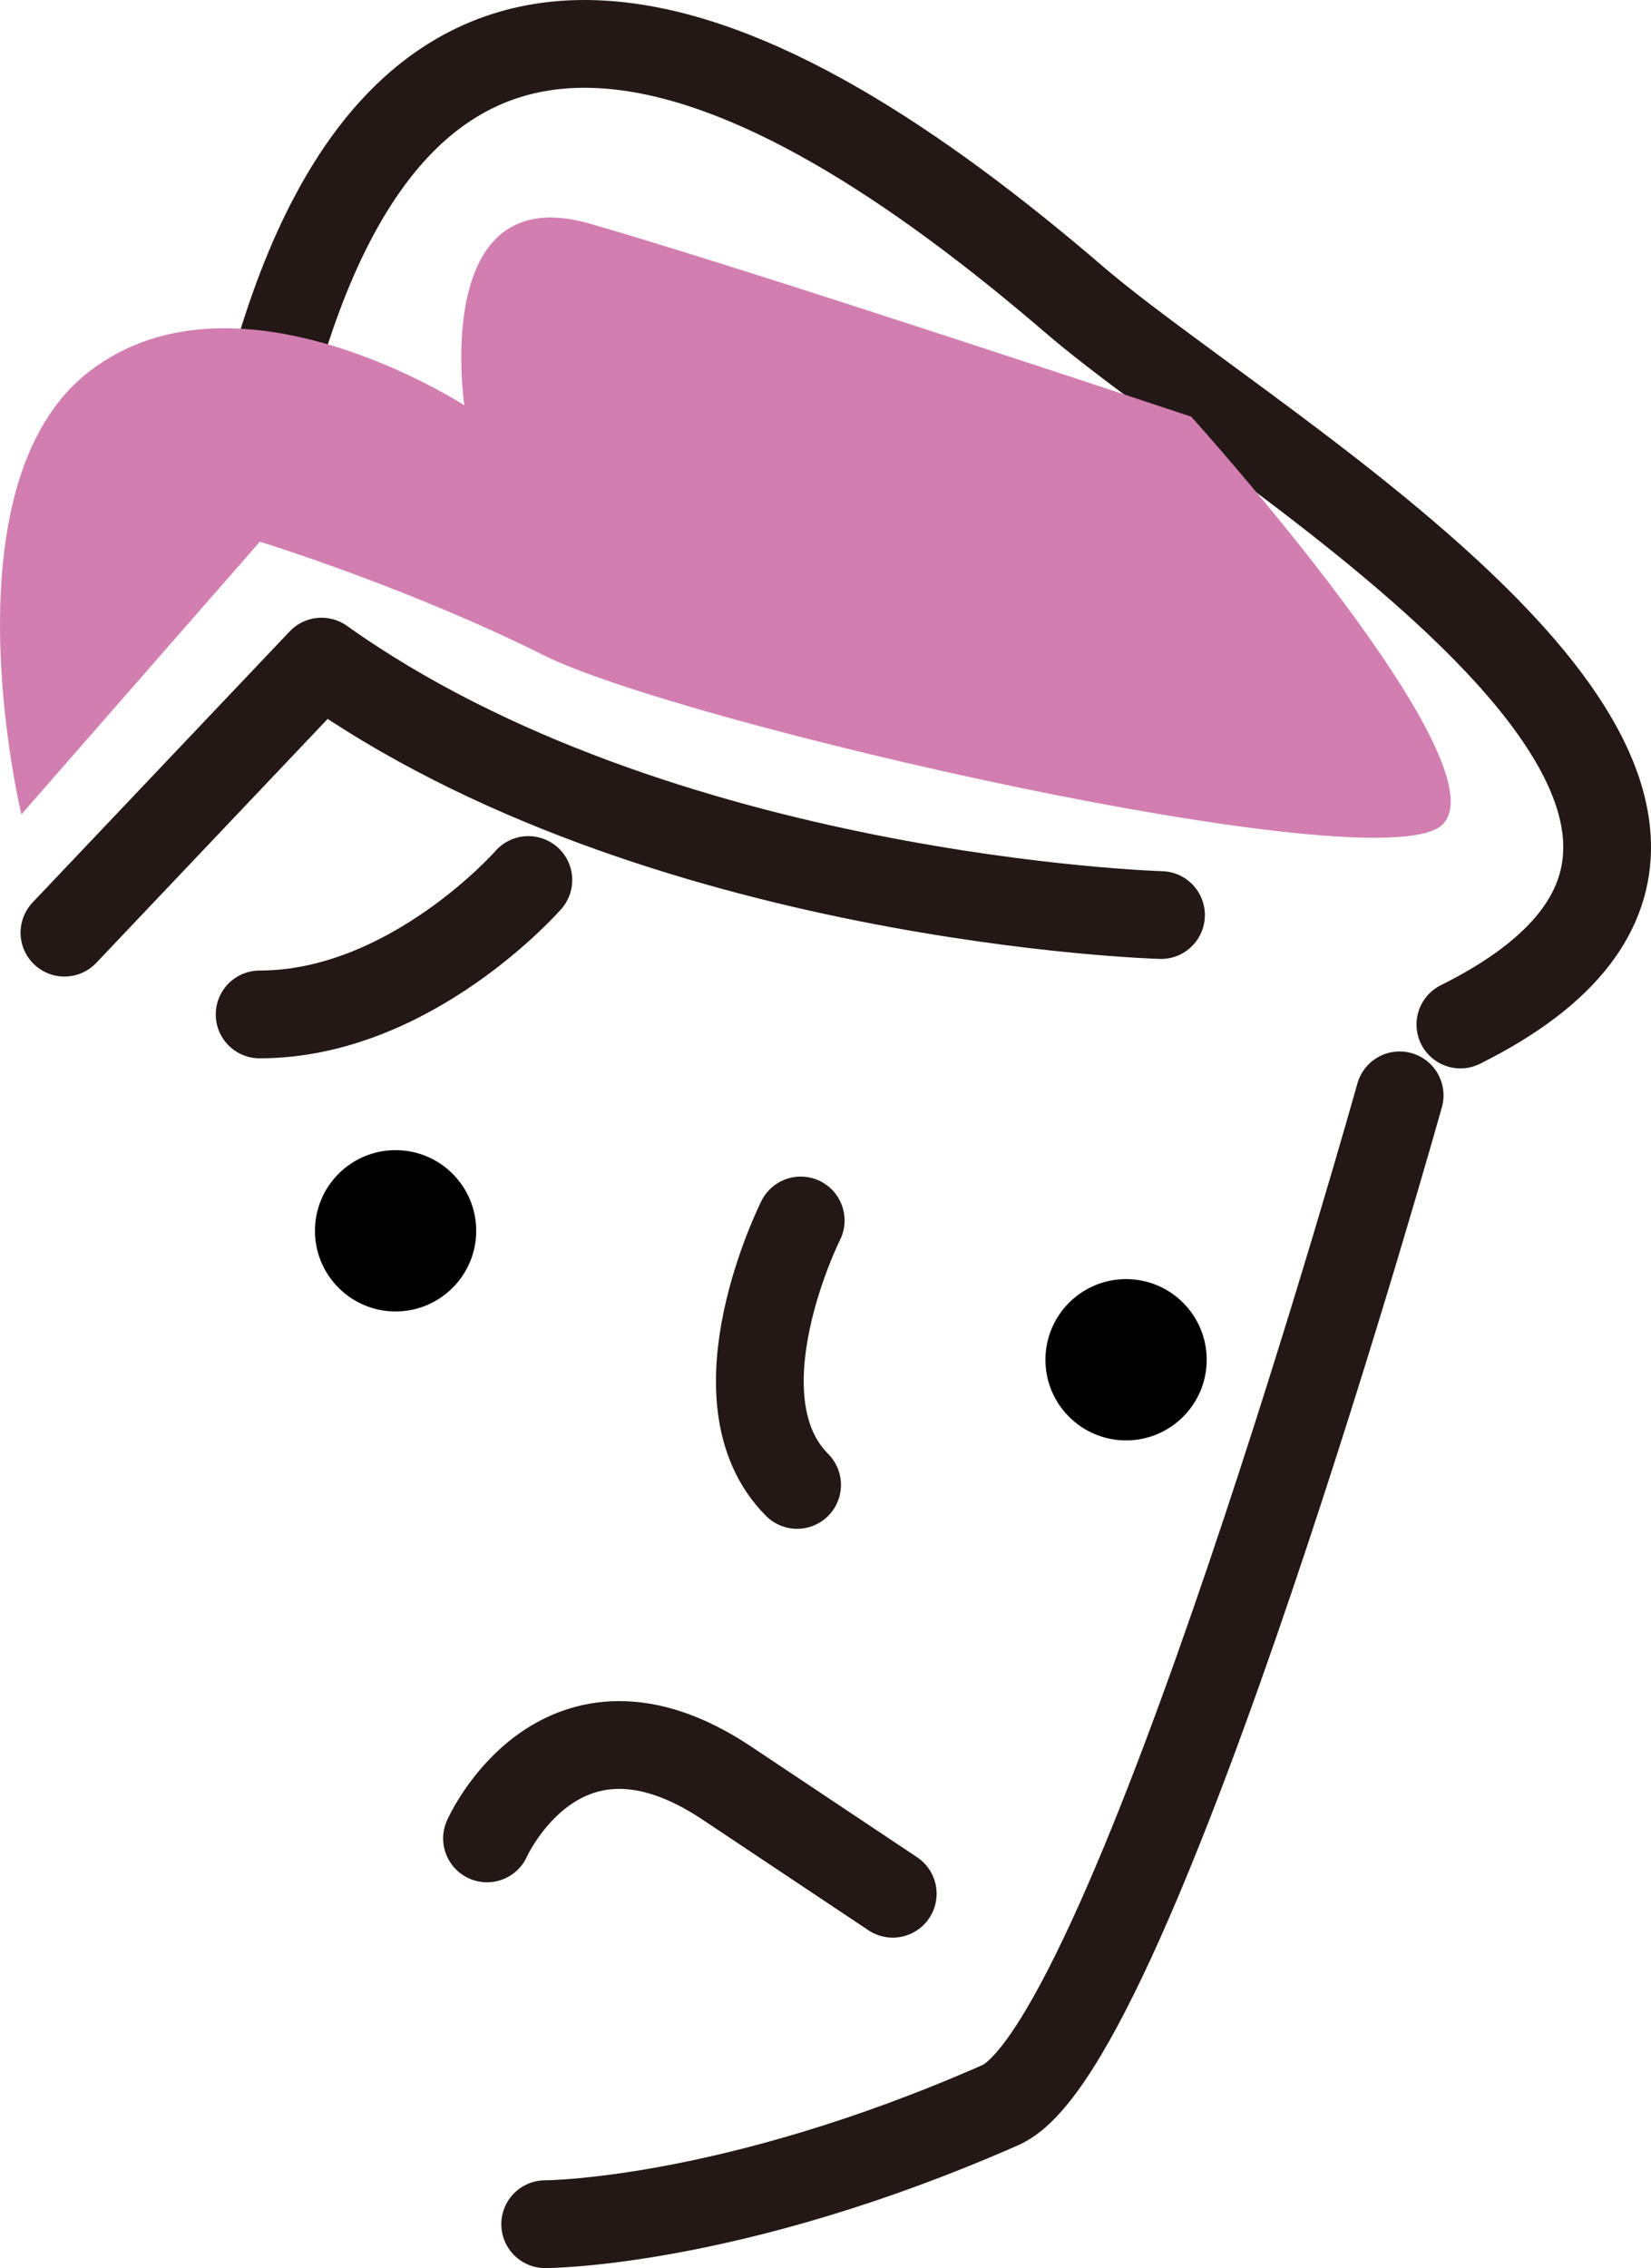 <?xml version="1.0" encoding="UTF-8"?><svg xmlns="http://www.w3.org/2000/svg" width="44.762" height="61.469" viewBox="0 0 44.762 61.469"><defs><style>.cls-1{fill:none;stroke:#231815;stroke-linecap:round;stroke-linejoin:round;stroke-width:2.379px;}.cls-2{fill:#000;}.cls-2,.cls-3{stroke-width:0px;}.cls-3{fill:#d27eb1;mix-blend-mode:multiply;}.cls-4{isolation:isolate;}</style></defs><g class="cls-4"><g id="_レイヤー_2"><g id="_レイヤー_1-2"><path class="cls-1" d="M37.947,29.686s-7.206,25.773-10.821,27.365c-7.336,3.229-12.345,3.229-12.345,3.229"/><path class="cls-1" d="M1.747,25.277l6.97-7.346c9.102,6.478,22.76,6.869,22.76,6.869"/><path class="cls-1" d="M7.406,10.141C11.204-3.603,20.548.751,29.129,8.124c5.024,4.317,22.095,13.852,10.465,19.642"/><path class="cls-1" d="M21.709,33.077s-2.427,4.834-.098,7.167"/><circle class="cls-2" cx="30.53" cy="36.852" r="2.186"/><circle class="cls-2" cx="10.725" cy="33.357" r="2.186"/><path class="cls-1" d="M14.325,23.85s-3.188,3.643-7.286,3.643"/><path class="cls-3" d="M12.589,10.985s-.924-6.159,3.387-4.927,16.321,5.235,16.321,5.235c0,0,8.623,9.546,6.775,11.086-1.848,1.54-20.632-2.772-24.328-4.619-3.695-1.848-7.699-3.079-7.699-3.079L.58,22.071s-2.156-8.93,1.848-12.01c4.003-3.079,10.162.924,10.162.924Z"/><path class="cls-1" d="M13.204,49.824s2-4.5,6.5-1.5l4.5,3"/></g></g></g></svg>